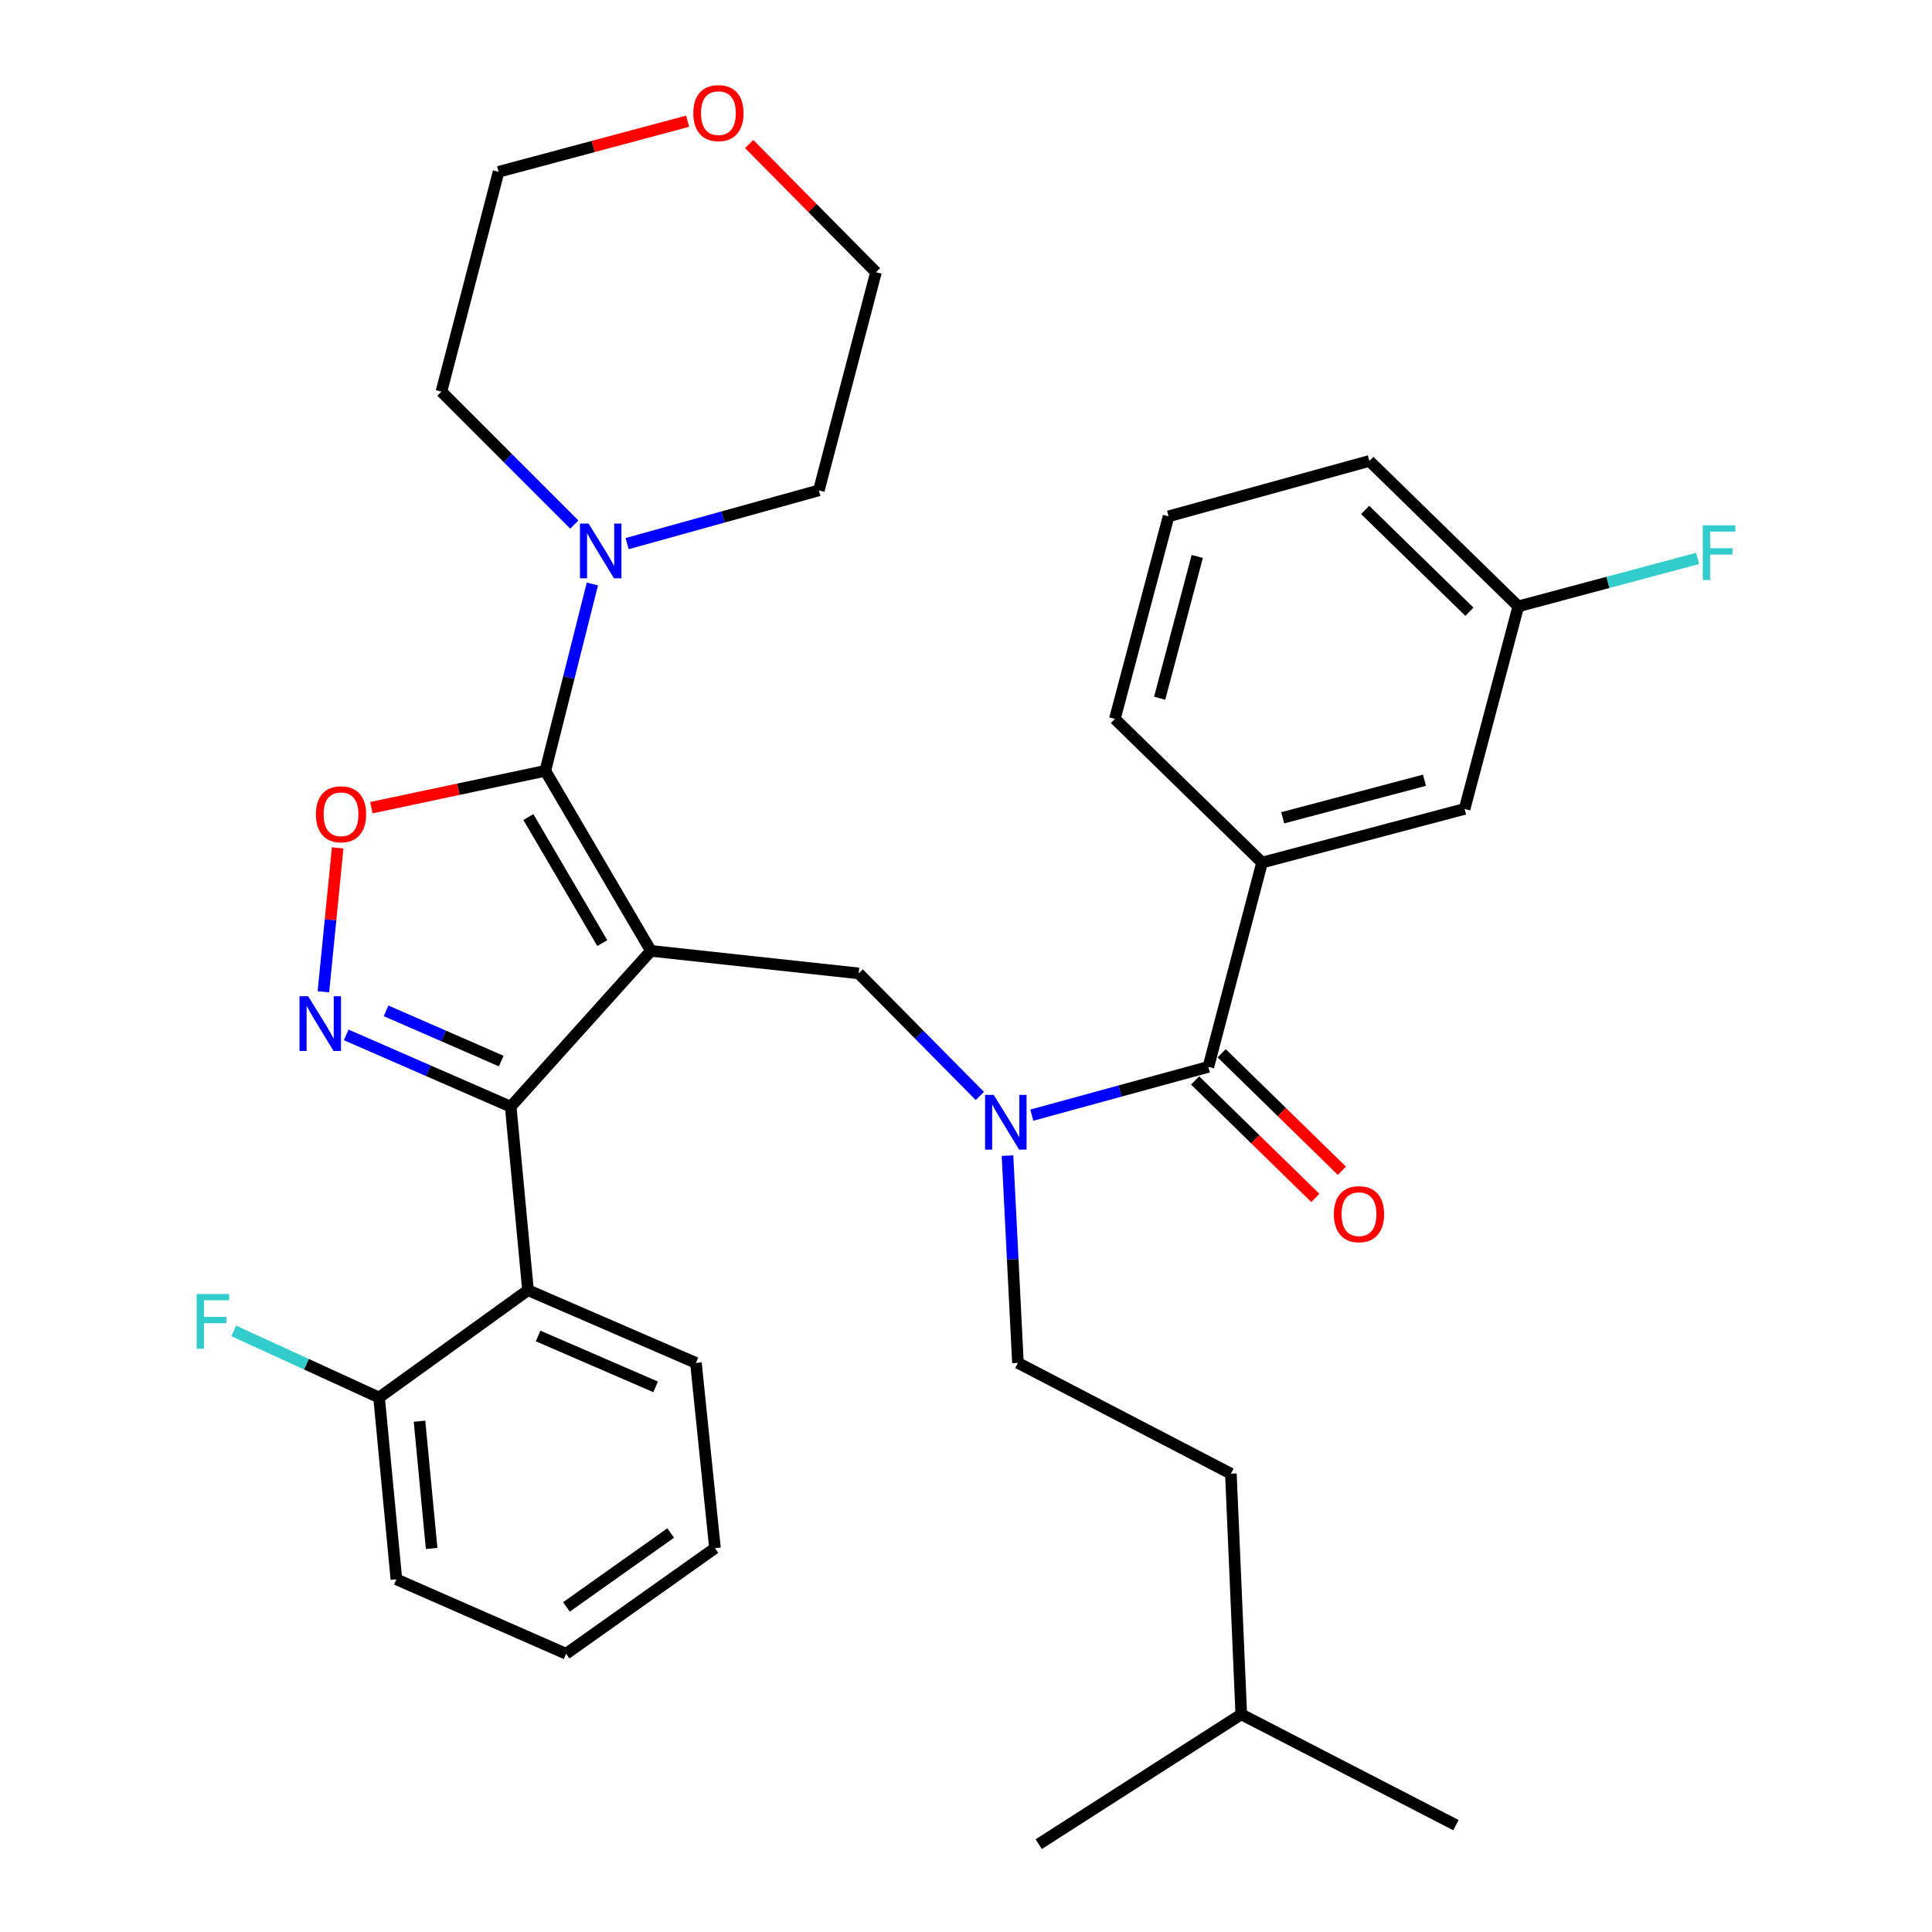 <?xml version='1.0' encoding='iso-8859-1'?>
<svg version='1.1' baseProfile='full'
              xmlns='http://www.w3.org/2000/svg'
                      xmlns:rdkit='http://www.rdkit.org/xml'
                      xmlns:xlink='http://www.w3.org/1999/xlink'
                  xml:space='preserve'
width='1000px' height='1000px' viewBox='0 0 1000 1000'>
<!-- END OF HEADER -->
<rect style='opacity:1.0;fill:#FFFFFF;stroke:none' width='1000' height='1000' x='0' y='0'> </rect>
<path class='bond-0' d='M 653.232,446.474 L 758.068,418.697' style='fill:none;fill-rule:evenodd;stroke:#000000;stroke-width:6px;stroke-linecap:butt;stroke-linejoin:miter;stroke-opacity:1' />
<path class='bond-0' d='M 663.92,423.294 L 737.305,403.85' style='fill:none;fill-rule:evenodd;stroke:#000000;stroke-width:6px;stroke-linecap:butt;stroke-linejoin:miter;stroke-opacity:1' />
<path class='bond-1' d='M 653.232,446.474 L 577.059,372.092' style='fill:none;fill-rule:evenodd;stroke:#000000;stroke-width:6px;stroke-linecap:butt;stroke-linejoin:miter;stroke-opacity:1' />
<path class='bond-2' d='M 653.232,446.474 L 625.455,552.205' style='fill:none;fill-rule:evenodd;stroke:#000000;stroke-width:6px;stroke-linecap:butt;stroke-linejoin:miter;stroke-opacity:1' />
<path class='bond-3' d='M 507.16,567.272 L 475.803,535.546' style='fill:none;fill-rule:evenodd;stroke:#0000FF;stroke-width:6px;stroke-linecap:butt;stroke-linejoin:miter;stroke-opacity:1' />
<path class='bond-3' d='M 475.803,535.546 L 444.446,503.82' style='fill:none;fill-rule:evenodd;stroke:#000000;stroke-width:6px;stroke-linecap:butt;stroke-linejoin:miter;stroke-opacity:1' />
<path class='bond-4' d='M 534.066,577.198 L 579.761,564.702' style='fill:none;fill-rule:evenodd;stroke:#0000FF;stroke-width:6px;stroke-linecap:butt;stroke-linejoin:miter;stroke-opacity:1' />
<path class='bond-4' d='M 579.761,564.702 L 625.455,552.205' style='fill:none;fill-rule:evenodd;stroke:#000000;stroke-width:6px;stroke-linecap:butt;stroke-linejoin:miter;stroke-opacity:1' />
<path class='bond-5' d='M 521.479,598.156 L 524.18,651.797' style='fill:none;fill-rule:evenodd;stroke:#0000FF;stroke-width:6px;stroke-linecap:butt;stroke-linejoin:miter;stroke-opacity:1' />
<path class='bond-5' d='M 524.18,651.797 L 526.881,705.438' style='fill:none;fill-rule:evenodd;stroke:#000000;stroke-width:6px;stroke-linecap:butt;stroke-linejoin:miter;stroke-opacity:1' />
<path class='bond-6' d='M 618.582,559.239 L 649.697,589.643' style='fill:none;fill-rule:evenodd;stroke:#000000;stroke-width:6px;stroke-linecap:butt;stroke-linejoin:miter;stroke-opacity:1' />
<path class='bond-6' d='M 649.697,589.643 L 680.812,620.047' style='fill:none;fill-rule:evenodd;stroke:#FF0000;stroke-width:6px;stroke-linecap:butt;stroke-linejoin:miter;stroke-opacity:1' />
<path class='bond-6' d='M 632.329,545.171 L 663.444,575.576' style='fill:none;fill-rule:evenodd;stroke:#000000;stroke-width:6px;stroke-linecap:butt;stroke-linejoin:miter;stroke-opacity:1' />
<path class='bond-6' d='M 663.444,575.576 L 694.559,605.98' style='fill:none;fill-rule:evenodd;stroke:#FF0000;stroke-width:6px;stroke-linecap:butt;stroke-linejoin:miter;stroke-opacity:1' />
<path class='bond-7' d='M 758.068,418.697 L 785.867,313.85' style='fill:none;fill-rule:evenodd;stroke:#000000;stroke-width:6px;stroke-linecap:butt;stroke-linejoin:miter;stroke-opacity:1' />
<path class='bond-8' d='M 785.867,313.85 L 832.277,301.446' style='fill:none;fill-rule:evenodd;stroke:#000000;stroke-width:6px;stroke-linecap:butt;stroke-linejoin:miter;stroke-opacity:1' />
<path class='bond-8' d='M 832.277,301.446 L 878.686,289.042' style='fill:none;fill-rule:evenodd;stroke:#33CCCC;stroke-width:6px;stroke-linecap:butt;stroke-linejoin:miter;stroke-opacity:1' />
<path class='bond-9' d='M 785.867,313.85 L 708.786,238.583' style='fill:none;fill-rule:evenodd;stroke:#000000;stroke-width:6px;stroke-linecap:butt;stroke-linejoin:miter;stroke-opacity:1' />
<path class='bond-9' d='M 760.563,316.633 L 706.607,263.946' style='fill:none;fill-rule:evenodd;stroke:#000000;stroke-width:6px;stroke-linecap:butt;stroke-linejoin:miter;stroke-opacity:1' />
<path class='bond-10' d='M 336.911,492.171 L 282.253,398.973' style='fill:none;fill-rule:evenodd;stroke:#000000;stroke-width:6px;stroke-linecap:butt;stroke-linejoin:miter;stroke-opacity:1' />
<path class='bond-10' d='M 311.746,488.142 L 273.486,422.903' style='fill:none;fill-rule:evenodd;stroke:#000000;stroke-width:6px;stroke-linecap:butt;stroke-linejoin:miter;stroke-opacity:1' />
<path class='bond-11' d='M 336.911,492.171 L 264.333,572.814' style='fill:none;fill-rule:evenodd;stroke:#000000;stroke-width:6px;stroke-linecap:butt;stroke-linejoin:miter;stroke-opacity:1' />
<path class='bond-12' d='M 336.911,492.171 L 444.446,503.82' style='fill:none;fill-rule:evenodd;stroke:#000000;stroke-width:6px;stroke-linecap:butt;stroke-linejoin:miter;stroke-opacity:1' />
<path class='bond-13' d='M 282.253,398.973 L 237.233,408.515' style='fill:none;fill-rule:evenodd;stroke:#000000;stroke-width:6px;stroke-linecap:butt;stroke-linejoin:miter;stroke-opacity:1' />
<path class='bond-13' d='M 237.233,408.515 L 192.213,418.057' style='fill:none;fill-rule:evenodd;stroke:#FF0000;stroke-width:6px;stroke-linecap:butt;stroke-linejoin:miter;stroke-opacity:1' />
<path class='bond-14' d='M 282.253,398.973 L 294.436,350.622' style='fill:none;fill-rule:evenodd;stroke:#000000;stroke-width:6px;stroke-linecap:butt;stroke-linejoin:miter;stroke-opacity:1' />
<path class='bond-14' d='M 294.436,350.622 L 306.619,302.271' style='fill:none;fill-rule:evenodd;stroke:#0000FF;stroke-width:6px;stroke-linecap:butt;stroke-linejoin:miter;stroke-opacity:1' />
<path class='bond-15' d='M 174.777,438.869 L 171.083,476.114' style='fill:none;fill-rule:evenodd;stroke:#FF0000;stroke-width:6px;stroke-linecap:butt;stroke-linejoin:miter;stroke-opacity:1' />
<path class='bond-15' d='M 171.083,476.114 L 167.389,513.36' style='fill:none;fill-rule:evenodd;stroke:#0000FF;stroke-width:6px;stroke-linecap:butt;stroke-linejoin:miter;stroke-opacity:1' />
<path class='bond-16' d='M 179.187,535.664 L 221.76,554.239' style='fill:none;fill-rule:evenodd;stroke:#0000FF;stroke-width:6px;stroke-linecap:butt;stroke-linejoin:miter;stroke-opacity:1' />
<path class='bond-16' d='M 221.76,554.239 L 264.333,572.814' style='fill:none;fill-rule:evenodd;stroke:#000000;stroke-width:6px;stroke-linecap:butt;stroke-linejoin:miter;stroke-opacity:1' />
<path class='bond-16' d='M 199.825,523.209 L 229.626,536.211' style='fill:none;fill-rule:evenodd;stroke:#0000FF;stroke-width:6px;stroke-linecap:butt;stroke-linejoin:miter;stroke-opacity:1' />
<path class='bond-16' d='M 229.626,536.211 L 259.427,549.214' style='fill:none;fill-rule:evenodd;stroke:#000000;stroke-width:6px;stroke-linecap:butt;stroke-linejoin:miter;stroke-opacity:1' />
<path class='bond-17' d='M 264.333,572.814 L 273.293,667.804' style='fill:none;fill-rule:evenodd;stroke:#000000;stroke-width:6px;stroke-linecap:butt;stroke-linejoin:miter;stroke-opacity:1' />
<path class='bond-18' d='M 526.881,705.438 L 637.104,762.784' style='fill:none;fill-rule:evenodd;stroke:#000000;stroke-width:6px;stroke-linecap:butt;stroke-linejoin:miter;stroke-opacity:1' />
<path class='bond-19' d='M 642.48,887.343 L 637.104,762.784' style='fill:none;fill-rule:evenodd;stroke:#000000;stroke-width:6px;stroke-linecap:butt;stroke-linejoin:miter;stroke-opacity:1' />
<path class='bond-20' d='M 642.48,887.343 L 537.633,954.545' style='fill:none;fill-rule:evenodd;stroke:#000000;stroke-width:6px;stroke-linecap:butt;stroke-linejoin:miter;stroke-opacity:1' />
<path class='bond-21' d='M 642.48,887.343 L 753.588,944.689' style='fill:none;fill-rule:evenodd;stroke:#000000;stroke-width:6px;stroke-linecap:butt;stroke-linejoin:miter;stroke-opacity:1' />
<path class='bond-22' d='M 387.755,74.542 L 420.581,107.723' style='fill:none;fill-rule:evenodd;stroke:#FF0000;stroke-width:6px;stroke-linecap:butt;stroke-linejoin:miter;stroke-opacity:1' />
<path class='bond-22' d='M 420.581,107.723 L 453.406,140.905' style='fill:none;fill-rule:evenodd;stroke:#000000;stroke-width:6px;stroke-linecap:butt;stroke-linejoin:miter;stroke-opacity:1' />
<path class='bond-23' d='M 355.911,62.739 L 306.986,75.837' style='fill:none;fill-rule:evenodd;stroke:#FF0000;stroke-width:6px;stroke-linecap:butt;stroke-linejoin:miter;stroke-opacity:1' />
<path class='bond-23' d='M 306.986,75.837 L 258.061,88.935' style='fill:none;fill-rule:evenodd;stroke:#000000;stroke-width:6px;stroke-linecap:butt;stroke-linejoin:miter;stroke-opacity:1' />
<path class='bond-24' d='M 297.271,271.522 L 262.87,237.121' style='fill:none;fill-rule:evenodd;stroke:#0000FF;stroke-width:6px;stroke-linecap:butt;stroke-linejoin:miter;stroke-opacity:1' />
<path class='bond-24' d='M 262.87,237.121 L 228.47,202.72' style='fill:none;fill-rule:evenodd;stroke:#000000;stroke-width:6px;stroke-linecap:butt;stroke-linejoin:miter;stroke-opacity:1' />
<path class='bond-25' d='M 324.596,281.38 L 374.217,267.598' style='fill:none;fill-rule:evenodd;stroke:#0000FF;stroke-width:6px;stroke-linecap:butt;stroke-linejoin:miter;stroke-opacity:1' />
<path class='bond-25' d='M 374.217,267.598 L 423.837,253.816' style='fill:none;fill-rule:evenodd;stroke:#000000;stroke-width:6px;stroke-linecap:butt;stroke-linejoin:miter;stroke-opacity:1' />
<path class='bond-26' d='M 228.47,202.72 L 258.061,88.935' style='fill:none;fill-rule:evenodd;stroke:#000000;stroke-width:6px;stroke-linecap:butt;stroke-linejoin:miter;stroke-opacity:1' />
<path class='bond-27' d='M 273.293,667.804 L 360.208,705.438' style='fill:none;fill-rule:evenodd;stroke:#000000;stroke-width:6px;stroke-linecap:butt;stroke-linejoin:miter;stroke-opacity:1' />
<path class='bond-27' d='M 278.515,691.499 L 339.356,717.842' style='fill:none;fill-rule:evenodd;stroke:#000000;stroke-width:6px;stroke-linecap:butt;stroke-linejoin:miter;stroke-opacity:1' />
<path class='bond-28' d='M 273.293,667.804 L 196.212,723.358' style='fill:none;fill-rule:evenodd;stroke:#000000;stroke-width:6px;stroke-linecap:butt;stroke-linejoin:miter;stroke-opacity:1' />
<path class='bond-29' d='M 360.208,705.438 L 370.064,801.335' style='fill:none;fill-rule:evenodd;stroke:#000000;stroke-width:6px;stroke-linecap:butt;stroke-linejoin:miter;stroke-opacity:1' />
<path class='bond-30' d='M 196.212,723.358 L 205.173,817.453' style='fill:none;fill-rule:evenodd;stroke:#000000;stroke-width:6px;stroke-linecap:butt;stroke-linejoin:miter;stroke-opacity:1' />
<path class='bond-30' d='M 217.137,735.608 L 223.409,801.474' style='fill:none;fill-rule:evenodd;stroke:#000000;stroke-width:6px;stroke-linecap:butt;stroke-linejoin:miter;stroke-opacity:1' />
<path class='bond-31' d='M 196.212,723.358 L 158.601,706.118' style='fill:none;fill-rule:evenodd;stroke:#000000;stroke-width:6px;stroke-linecap:butt;stroke-linejoin:miter;stroke-opacity:1' />
<path class='bond-31' d='M 158.601,706.118 L 120.99,688.877' style='fill:none;fill-rule:evenodd;stroke:#33CCCC;stroke-width:6px;stroke-linecap:butt;stroke-linejoin:miter;stroke-opacity:1' />
<path class='bond-32' d='M 370.064,801.335 L 293.006,855.982' style='fill:none;fill-rule:evenodd;stroke:#000000;stroke-width:6px;stroke-linecap:butt;stroke-linejoin:miter;stroke-opacity:1' />
<path class='bond-32' d='M 347.128,793.488 L 293.187,831.741' style='fill:none;fill-rule:evenodd;stroke:#000000;stroke-width:6px;stroke-linecap:butt;stroke-linejoin:miter;stroke-opacity:1' />
<path class='bond-33' d='M 205.173,817.453 L 293.006,855.982' style='fill:none;fill-rule:evenodd;stroke:#000000;stroke-width:6px;stroke-linecap:butt;stroke-linejoin:miter;stroke-opacity:1' />
<path class='bond-34' d='M 423.837,253.816 L 453.406,140.905' style='fill:none;fill-rule:evenodd;stroke:#000000;stroke-width:6px;stroke-linecap:butt;stroke-linejoin:miter;stroke-opacity:1' />
<path class='bond-35' d='M 577.059,372.092 L 604.847,267.256' style='fill:none;fill-rule:evenodd;stroke:#000000;stroke-width:6px;stroke-linecap:butt;stroke-linejoin:miter;stroke-opacity:1' />
<path class='bond-35' d='M 600.239,361.406 L 619.691,288.021' style='fill:none;fill-rule:evenodd;stroke:#000000;stroke-width:6px;stroke-linecap:butt;stroke-linejoin:miter;stroke-opacity:1' />
<path class='bond-36' d='M 604.847,267.256 L 708.786,238.583' style='fill:none;fill-rule:evenodd;stroke:#000000;stroke-width:6px;stroke-linecap:butt;stroke-linejoin:miter;stroke-opacity:1' />
<path  class='atom-1' d='M 514.349 566.718
L 523.629 581.718
Q 524.549 583.198, 526.029 585.878
Q 527.509 588.558, 527.589 588.718
L 527.589 566.718
L 531.349 566.718
L 531.349 595.038
L 527.469 595.038
L 517.509 578.638
Q 516.349 576.718, 515.109 574.518
Q 513.909 572.318, 513.549 571.638
L 513.549 595.038
L 509.869 595.038
L 509.869 566.718
L 514.349 566.718
' fill='#0000FF'/>
<path  class='atom-3' d='M 690.41 628.459
Q 690.41 621.659, 693.77 617.859
Q 697.13 614.059, 703.41 614.059
Q 709.69 614.059, 713.05 617.859
Q 716.41 621.659, 716.41 628.459
Q 716.41 635.339, 713.01 639.259
Q 709.61 643.139, 703.41 643.139
Q 697.17 643.139, 693.77 639.259
Q 690.41 635.379, 690.41 628.459
M 703.41 639.939
Q 707.73 639.939, 710.05 637.059
Q 712.41 634.139, 712.41 628.459
Q 712.41 622.899, 710.05 620.099
Q 707.73 617.259, 703.41 617.259
Q 699.09 617.259, 696.73 620.059
Q 694.41 622.859, 694.41 628.459
Q 694.41 634.179, 696.73 637.059
Q 699.09 639.939, 703.41 639.939
' fill='#FF0000'/>
<path  class='atom-8' d='M 163.511 421.465
Q 163.511 414.665, 166.871 410.865
Q 170.231 407.065, 176.511 407.065
Q 182.791 407.065, 186.151 410.865
Q 189.511 414.665, 189.511 421.465
Q 189.511 428.345, 186.111 432.265
Q 182.711 436.145, 176.511 436.145
Q 170.271 436.145, 166.871 432.265
Q 163.511 428.385, 163.511 421.465
M 176.511 432.945
Q 180.831 432.945, 183.151 430.065
Q 185.511 427.145, 185.511 421.465
Q 185.511 415.905, 183.151 413.105
Q 180.831 410.265, 176.511 410.265
Q 172.191 410.265, 169.831 413.065
Q 167.511 415.865, 167.511 421.465
Q 167.511 427.185, 169.831 430.065
Q 172.191 432.945, 176.511 432.945
' fill='#FF0000'/>
<path  class='atom-9' d='M 159.498 515.645
L 168.778 530.645
Q 169.698 532.125, 171.178 534.805
Q 172.658 537.485, 172.738 537.645
L 172.738 515.645
L 176.498 515.645
L 176.498 543.965
L 172.618 543.965
L 162.658 527.565
Q 161.498 525.645, 160.258 523.445
Q 159.058 521.245, 158.698 520.565
L 158.698 543.965
L 155.018 543.965
L 155.018 515.645
L 159.498 515.645
' fill='#0000FF'/>
<path  class='atom-15' d='M 358.857 58.55
Q 358.857 51.75, 362.217 47.95
Q 365.577 44.15, 371.857 44.15
Q 378.137 44.15, 381.497 47.95
Q 384.857 51.75, 384.857 58.55
Q 384.857 65.43, 381.457 69.35
Q 378.057 73.23, 371.857 73.23
Q 365.617 73.23, 362.217 69.35
Q 358.857 65.47, 358.857 58.55
M 371.857 70.03
Q 376.177 70.03, 378.497 67.15
Q 380.857 64.23, 380.857 58.55
Q 380.857 52.99, 378.497 50.19
Q 376.177 47.35, 371.857 47.35
Q 367.537 47.35, 365.177 50.15
Q 362.857 52.95, 362.857 58.55
Q 362.857 64.27, 365.177 67.15
Q 367.537 70.03, 371.857 70.03
' fill='#FF0000'/>
<path  class='atom-16' d='M 304.666 271.017
L 313.946 286.017
Q 314.866 287.497, 316.346 290.177
Q 317.826 292.857, 317.906 293.017
L 317.906 271.017
L 321.666 271.017
L 321.666 299.337
L 317.786 299.337
L 307.826 282.937
Q 306.666 281.017, 305.426 278.817
Q 304.226 276.617, 303.866 275.937
L 303.866 299.337
L 300.186 299.337
L 300.186 271.017
L 304.666 271.017
' fill='#0000FF'/>
<path  class='atom-24' d='M 101.784 669.773
L 118.624 669.773
L 118.624 673.013
L 105.584 673.013
L 105.584 681.613
L 117.184 681.613
L 117.184 684.893
L 105.584 684.893
L 105.584 698.093
L 101.784 698.093
L 101.784 669.773
' fill='#33CCCC'/>
<path  class='atom-30' d='M 881.376 271.913
L 898.216 271.913
L 898.216 275.153
L 885.176 275.153
L 885.176 283.753
L 896.776 283.753
L 896.776 287.033
L 885.176 287.033
L 885.176 300.233
L 881.376 300.233
L 881.376 271.913
' fill='#33CCCC'/>
</svg>
